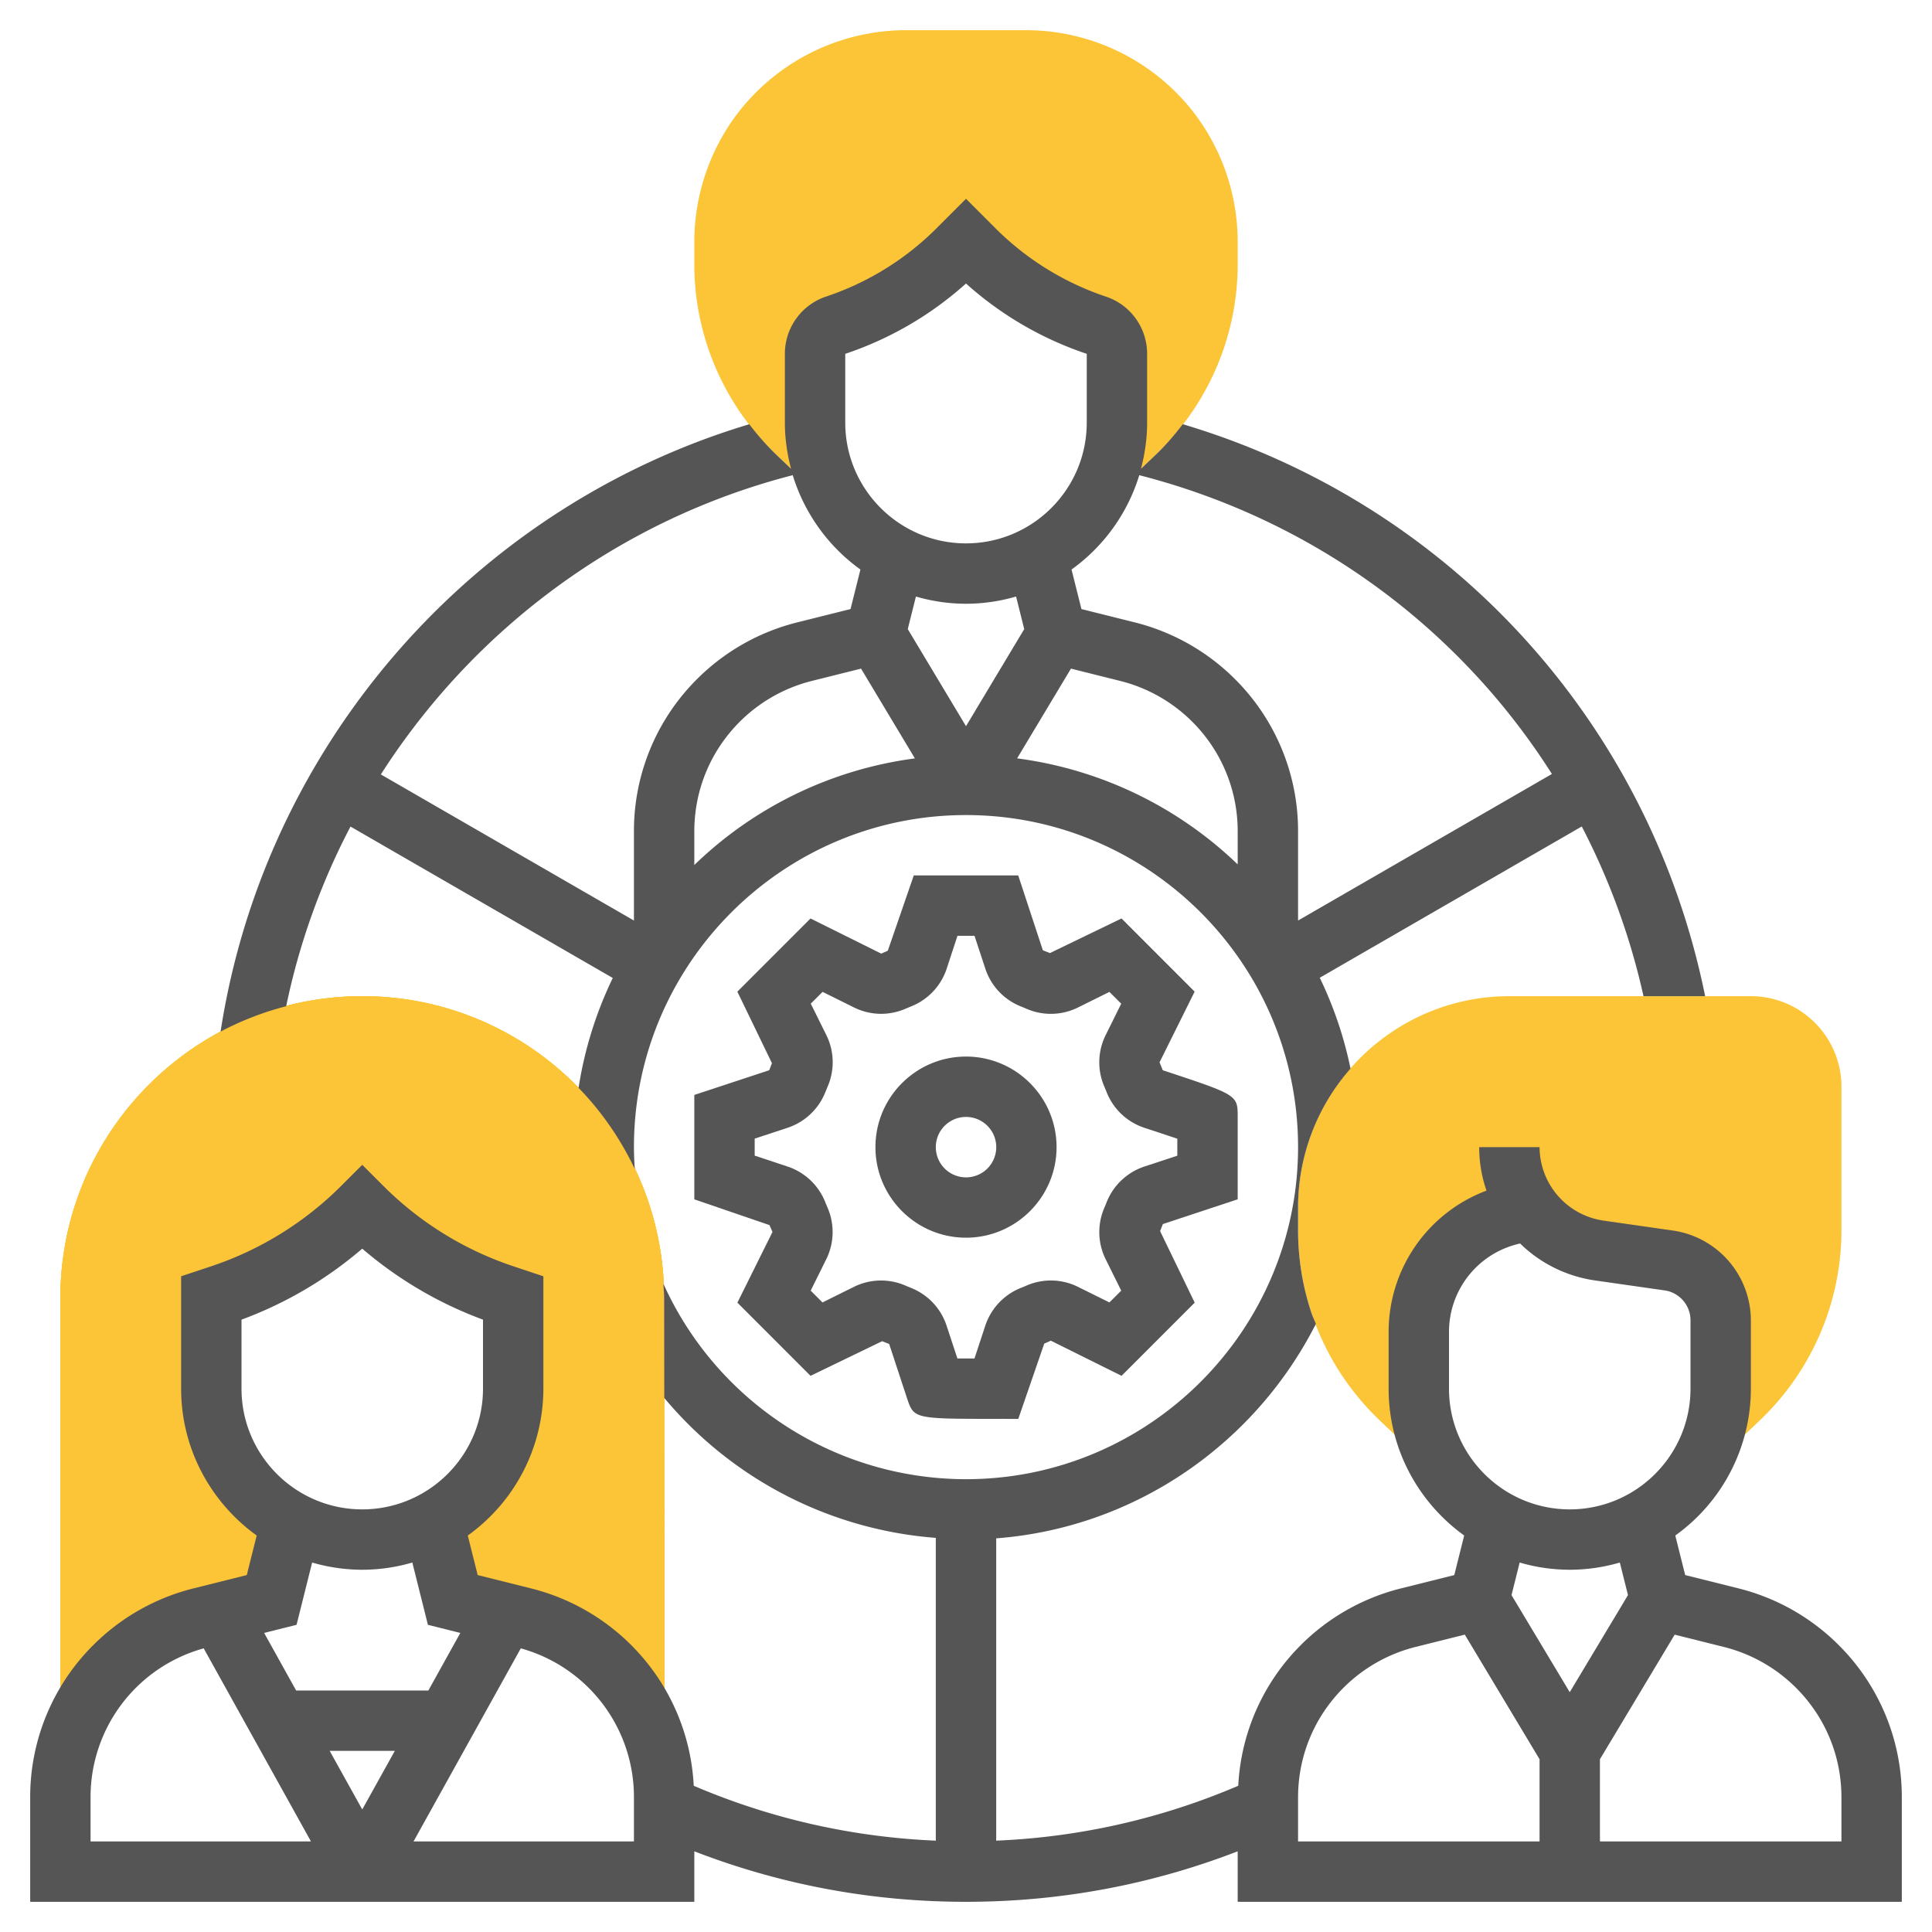<svg xmlns="http://www.w3.org/2000/svg" version="1.1" xmlns:xlink="http://www.w3.org/1999/xlink" width="512" height="512" x="0" y="0" viewBox="0 0 64 64" style="enable-background:new 0 0 512 512" xml:space="preserve" class=""><g><path fill="#fbc537" d="M3.798 55.202a6.137 6.137 0 0 1 2.852-1.615L9 53l.647-2.587h.049C8.101 49.577 7 47.926 7 46v-3l.317-.106A11.975 11.975 0 0 0 12 40a11.983 11.983 0 0 0 4.683 2.894L17 43v3c0 1.926-1.101 3.577-2.696 4.413h.049L15 53l2.351.588a6.142 6.142 0 0 1 4.187 3.619l.478.001L22 43c0-5.514-4.486-10-10-10S2 37.486 2 43v14.184l.472.001a6.122 6.122 0 0 1 1.326-1.983z" opacity="1" data-original="#f0bc5e"></path><path fill="#fbc537" d="M3.798 55.202a6.137 6.137 0 0 1 2.852-1.615L9 53l.647-2.587h.049C8.101 49.577 7 47.926 7 46v-3l.317-.106A11.975 11.975 0 0 0 12 40a11.983 11.983 0 0 0 4.683 2.894L17 43v3c0 1.926-1.101 3.577-2.696 4.413h.049L15 53l2.351.588a6.142 6.142 0 0 1 4.187 3.619l.478.001L22 43c0-5.514-4.486-10-10-10S2 37.486 2 43v14.184l.472.001a6.122 6.122 0 0 1 1.326-1.983zM39.6 3.801A7.033 7.033 0 0 0 34 1h-4a7.035 7.035 0 0 0-5.6 2.8A7.045 7.045 0 0 0 23 8v.752c0 .936.15 1.859.446 2.748a8.733 8.733 0 0 0 2.251 3.545L26.7 16h.722A4.979 4.979 0 0 1 27 14v-2.279a1 1 0 0 1 .684-.949 10.356 10.356 0 0 0 4.043-2.498L32 8l.274.274a10.33 10.33 0 0 0 4.043 2.498 1 1 0 0 1 .683.949V14c0 .712-.154 1.387-.422 2h.722l1.004-.956a8.721 8.721 0 0 0 2.25-3.544A8.676 8.676 0 0 0 41 8.752V8a7.04 7.04 0 0 0-1.4-4.199zM58 33h-8c-3.86 0-7 3.141-7 7v.752c0 .936.15 1.859.446 2.748a8.733 8.733 0 0 0 2.251 3.545L46.7 48h.722A4.979 4.979 0 0 1 47 46v-1.877a4 4 0 0 1 3.03-3.881l.663-.166-.013-.039a3.435 3.435 0 0 0 2.29 1.386l2.313.33A2.003 2.003 0 0 1 57 43.735V46c0 .712-.154 1.387-.422 2h.722l1.004-.956a8.721 8.721 0 0 0 2.25-3.544A8.676 8.676 0 0 0 61 40.752V36c0-1.654-1.346-3-3-3z" opacity="1" data-original="#f0bc5e"></path><path fill="#fbc537" d="M3.798 55.202a6.137 6.137 0 0 1 2.852-1.615L9 53l.647-2.587h.049C8.101 49.577 7 47.926 7 46v-3l.317-.106A11.975 11.975 0 0 0 12 40a11.983 11.983 0 0 0 4.683 2.894L17 43v3c0 1.926-1.101 3.577-2.696 4.413h.049L15 53l2.351.588a6.142 6.142 0 0 1 4.187 3.619l.478.001L22 43c0-5.514-4.486-10-10-10S2 37.486 2 43v14.184l.472.001a6.122 6.122 0 0 1 1.326-1.983z" opacity="1" data-original="#f0bc5e"></path><path d="M23 36.271v3.459l2.491.853.099.227-1.163 2.342 2.423 2.424 2.371-1.147.234.092.59 1.793c.229.686.229.686 2.962.688l.725.001.86-2.494.218-.097 2.343 1.164 2.423-2.424-1.146-2.37.091-.233 2.479-.82v-2.73c0-.726 0-.726-2.48-1.545l-.109-.263 1.163-2.342-2.423-2.424-2.371 1.147-.234-.092L33.73 29h-3.46l-.86 2.493-.218.097-2.343-1.164-2.423 2.424 1.146 2.37-.091.233zm3.106 1.083a2.035 2.035 0 0 0 1.244-1.199l.059-.143a2.028 2.028 0 0 0-.028-1.709l-.523-1.055.391-.391 1.055.523a2.017 2.017 0 0 0 1.709.028l.142-.059a2.031 2.031 0 0 0 1.2-1.244L31.717 31h.565l.364 1.106a2.023 2.023 0 0 0 1.189 1.24l.151.063a2.023 2.023 0 0 0 1.71-.028l1.055-.523.391.391-.523 1.055a2.026 2.026 0 0 0-.029 1.708l.059.143a2.028 2.028 0 0 0 1.243 1.199l1.108.367v.563l-1.106.364a2.035 2.035 0 0 0-1.244 1.199l-.059.143a2.028 2.028 0 0 0 .028 1.709l.523 1.055-.391.391-1.055-.523a2.021 2.021 0 0 0-1.709-.028l-.142.059a2.031 2.031 0 0 0-1.2 1.244l-.364 1.105-.566-.001-.364-1.104a2.023 2.023 0 0 0-1.189-1.24l-.151-.063a2.027 2.027 0 0 0-1.71.028l-1.055.523-.391-.391.523-1.055a2.026 2.026 0 0 0 .029-1.708l-.059-.143a2.033 2.033 0 0 0-1.244-1.2L25 38.282v-.564z" fill="#555555" opacity="1" data-original="#000000" class=""></path><path d="M32 41c1.654 0 3-1.346 3-3s-1.346-3-3-3-3 1.346-3 3 1.346 3 3 3zm0-4a1.001 1.001 0 1 1-1 1c0-.552.449-1 1-1z" fill="#555555" opacity="1" data-original="#000000" class=""></path><path d="M60.909 54.495a7.14 7.14 0 0 0-3.316-1.877l-1.769-.442-.328-1.31A5.99 5.99 0 0 0 58 46v-2.266a3.015 3.015 0 0 0-2.576-2.97l-2.313-.331A2.47 2.47 0 0 1 51 38h-2c0 .501.085.987.242 1.441A4.994 4.994 0 0 0 46 44.123V46c0 2.003.99 3.775 2.503 4.866l-.328 1.31-1.768.442a7.135 7.135 0 0 0-3.316 1.877 7.085 7.085 0 0 0-2.072 4.661A22.758 22.758 0 0 1 33 60.974V50.96c4.633-.355 8.586-3.154 10.59-7.103-.046-.12-.103-.235-.144-.357A8.676 8.676 0 0 1 43 40.752V40a6.96 6.96 0 0 1 1.738-4.601 12.883 12.883 0 0 0-1.019-3.01l8.679-5.011A22.99 22.99 0 0 1 54.443 33h2.042c-1.839-9.081-8.468-16.317-17.304-18.948-.27.35-.556.686-.876.992l-.508.484c.127-.489.203-.999.203-1.528v-2.279c0-.862-.55-1.625-1.367-1.896a9.4 9.4 0 0 1-3.653-2.259l-.98-.98-.98.98a9.376 9.376 0 0 1-3.652 2.257A1.998 1.998 0 0 0 26 11.721V14c0 .529.076 1.039.205 1.528l-.508-.484a8.578 8.578 0 0 1-.875-.991C15.658 16.8 8.772 24.661 7.307 34.174a9.928 9.928 0 0 1 2.173-.841 22.81 22.81 0 0 1 2.131-5.952l8.688 5.016a12.905 12.905 0 0 0-1.133 3.64c.761.783 1.39 1.693 1.864 2.69A9.683 9.683 0 0 1 21 38c0-6.065 4.935-11 11-11s11 4.935 11 11-4.935 11-11 11a11.002 11.002 0 0 1-10.024-6.474c.007.158.024.314.024.474l.004 3.307A13 13 0 0 0 31 50.944v10.03a22.763 22.763 0 0 1-8.019-1.818 7.085 7.085 0 0 0-2.072-4.661 7.14 7.14 0 0 0-3.316-1.877l-1.769-.442-.328-1.31A5.99 5.99 0 0 0 18 46v-3.721l-1.001-.334a11.026 11.026 0 0 1-4.292-2.652L12 38.586l-.707.707a11.022 11.022 0 0 1-4.291 2.652L6 42.278V46c0 2.003.99 3.775 2.503 4.866l-.328 1.31-1.768.442a7.135 7.135 0 0 0-3.316 1.877A7.095 7.095 0 0 0 1 59.543V63h22v-1.673C25.865 62.435 28.885 63 32 63s6.135-.565 9-1.673V63h22v-3.457a7.095 7.095 0 0 0-2.091-5.048zM37.74 15.741c5.774 1.48 10.602 5.065 13.669 9.898L43 30.494v-2.951a7.095 7.095 0 0 0-2.091-5.048 7.14 7.14 0 0 0-3.316-1.877l-1.769-.442-.328-1.31a6.011 6.011 0 0 0 2.244-3.125zm-7.399 4.02c.527.153 1.083.239 1.659.239s1.132-.086 1.659-.239l.27 1.079L32 24.056l-1.929-3.216zM28 11.721a11.39 11.39 0 0 0 4-2.329 11.397 11.397 0 0 0 4 2.329V14c0 2.206-1.794 4-4 4s-4-1.794-4-4zm-1.74 4.02a6.02 6.02 0 0 0 2.243 3.125l-.328 1.31-1.768.442a7.135 7.135 0 0 0-3.316 1.877A7.095 7.095 0 0 0 21 27.543v2.951l-8.384-4.84c3.082-4.82 7.916-8.44 13.644-9.913zM23 28.655v-1.112c0-1.373.535-2.663 1.505-3.634a5.15 5.15 0 0 1 2.387-1.352l1.631-.408 1.784 2.974A12.915 12.915 0 0 0 23 28.655zm10.693-3.533 1.784-2.973 1.632.408a5.145 5.145 0 0 1 2.387 1.352A5.111 5.111 0 0 1 41 27.543v1.091a12.962 12.962 0 0 0-7.307-3.512zM48 44.123c0-1.379.935-2.576 2.271-2.91l.084-.021a4.445 4.445 0 0 0 2.473 1.223l2.313.331c.49.068.859.494.859.988V46c0 2.206-1.794 4-4 4s-4-1.794-4-4zM52 52a5.94 5.94 0 0 0 1.659-.239l.27 1.079L52 56.056l-1.929-3.216.27-1.079A5.94 5.94 0 0 0 52 52zM8 43.715a13.072 13.072 0 0 0 4-2.352 13.08 13.08 0 0 0 4 2.352V46c0 2.206-1.794 4-4 4s-4-1.794-4-4zM12 52a5.94 5.94 0 0 0 1.659-.239l.516 2.063 1.074.269L14.19 56H9.81l-1.06-1.907 1.074-.269.516-2.063A5.952 5.952 0 0 0 12 52zm1.079 6L12 59.941 10.921 58zM3 59.543a5.108 5.108 0 0 1 3.748-4.939L10.301 61H3zM21 61h-7.301l3.553-6.396A5.108 5.108 0 0 1 21 59.543zm22-1.457c0-1.373.535-2.663 1.505-3.634a5.15 5.15 0 0 1 2.387-1.352l1.631-.408L51 58.277V61h-8zM61 61h-8v-2.723l2.476-4.127 1.632.408a5.145 5.145 0 0 1 2.387 1.352c.97.97 1.505 2.26 1.505 3.633z" fill="#555555" opacity="1" data-original="#000000" class=""></path></g></svg>